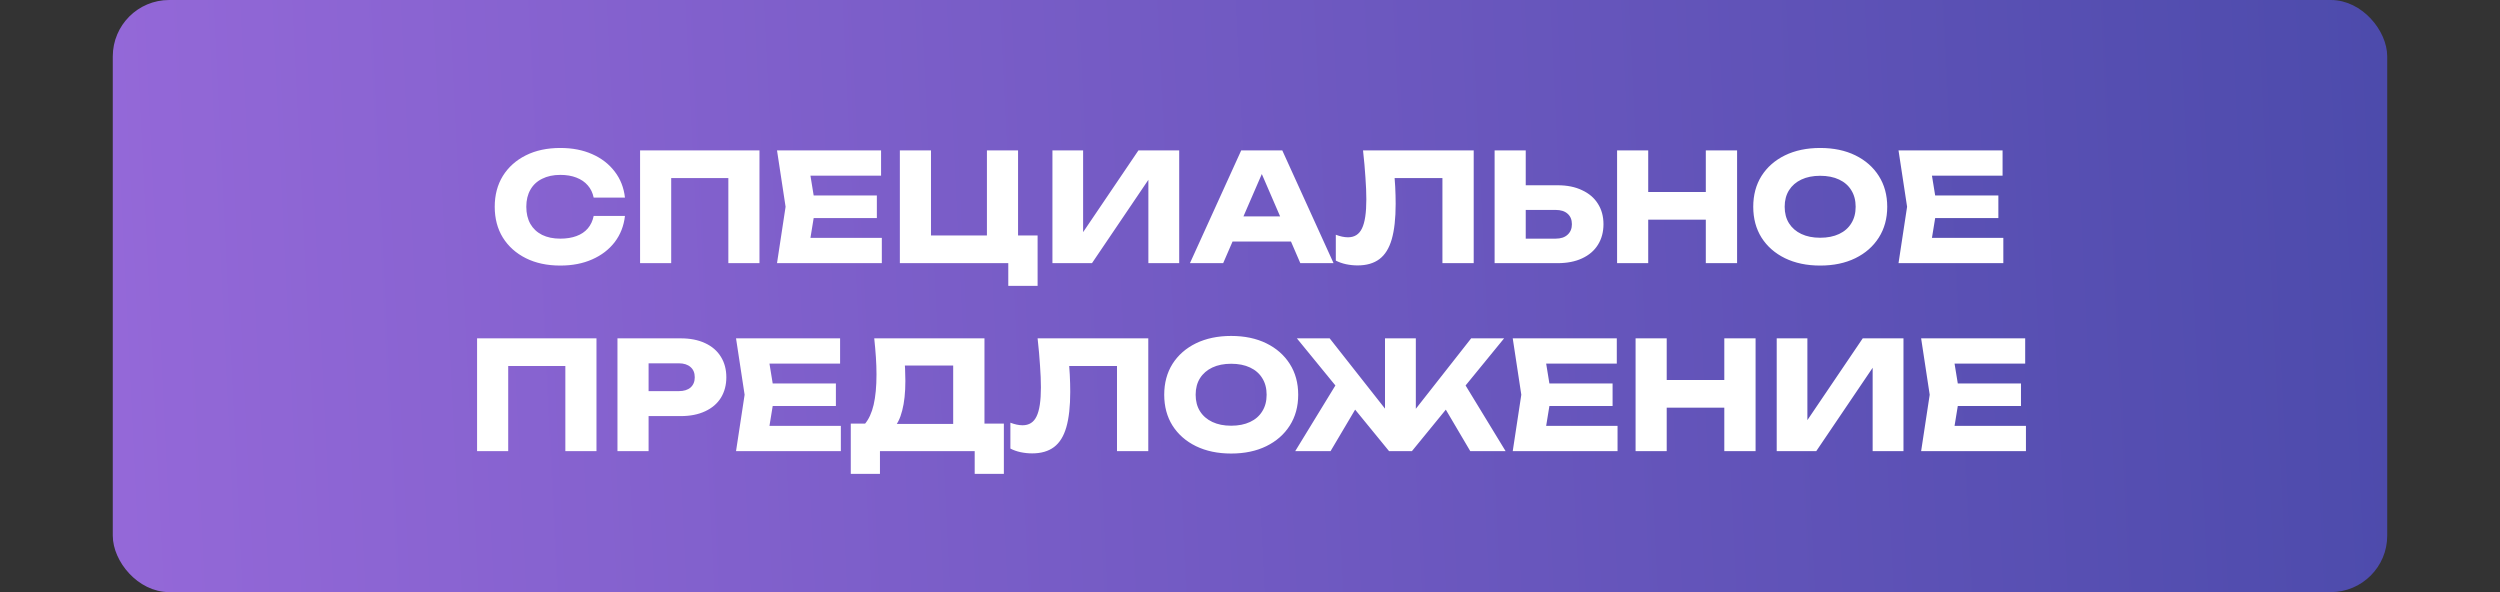 <?xml version="1.0" encoding="UTF-8"?> <svg xmlns="http://www.w3.org/2000/svg" width="266" height="63" viewBox="0 0 266 63" fill="none"><rect x="0" y="0" width="266" height="63" fill="#333333" stroke="none"/> <rect x="12.5" y="0.5" width="241" height="62" rx="5.5" fill="url(#paint0_linear_223_768)" stroke="url(#paint1_linear_223_768)"></rect> <path d="M66.495 22.976C66.377 24.032 66.015 24.96 65.407 25.76C64.799 26.549 63.999 27.163 63.007 27.6C62.026 28.037 60.895 28.256 59.615 28.256C58.218 28.256 56.996 27.995 55.951 27.472C54.906 26.949 54.09 26.219 53.503 25.28C52.927 24.341 52.639 23.248 52.639 22C52.639 20.752 52.927 19.659 53.503 18.72C54.09 17.781 54.906 17.051 55.951 16.528C56.996 16.005 58.218 15.744 59.615 15.744C60.895 15.744 62.026 15.963 63.007 16.4C63.999 16.837 64.799 17.456 65.407 18.256C66.015 19.045 66.377 19.968 66.495 21.024H63.167C63.06 20.512 62.852 20.08 62.543 19.728C62.233 19.365 61.828 19.088 61.327 18.896C60.836 18.704 60.266 18.608 59.615 18.608C58.868 18.608 58.223 18.747 57.679 19.024C57.135 19.291 56.719 19.68 56.431 20.192C56.143 20.693 55.999 21.296 55.999 22C55.999 22.704 56.143 23.312 56.431 23.824C56.719 24.325 57.135 24.715 57.679 24.992C58.223 25.259 58.868 25.392 59.615 25.392C60.266 25.392 60.836 25.301 61.327 25.12C61.828 24.939 62.233 24.667 62.543 24.304C62.852 23.941 63.06 23.499 63.167 22.976H66.495ZM80.808 16V28H77.496V17.44L78.984 18.944H69.928L71.416 17.44V28H68.104V16H80.808ZM93.298 20.8V23.2H84.514V20.8H93.298ZM86.77 22L85.986 26.816L84.642 25.312H93.826V28H82.674L83.586 22L82.674 16H93.746V18.688H84.642L85.986 17.184L86.77 22ZM108.321 16V26.144L107.137 25.056H110.401V30.416H107.281V27.376L108.193 28H95.745V16H99.057V26.144L97.985 25.056H106.177L105.009 26.144V16H108.321ZM111.979 28V16H115.243V26.256L114.331 26.048L121.131 16H125.467V28H122.187V17.552L123.115 17.76L116.187 28H111.979ZM130.05 25.696V23.024H138.322V25.696H130.05ZM136.434 16L141.89 28H138.354L133.778 17.408H134.738L130.146 28H126.61L132.066 16H136.434ZM145.026 16H156.802V28H153.474V17.44L154.978 18.944H146.882L148.274 17.84C148.36 18.544 148.418 19.221 148.45 19.872C148.482 20.512 148.498 21.12 148.498 21.696C148.498 23.232 148.36 24.485 148.082 25.456C147.805 26.416 147.368 27.12 146.77 27.568C146.173 28.016 145.4 28.24 144.45 28.24C144.034 28.24 143.624 28.197 143.218 28.112C142.824 28.027 142.461 27.899 142.13 27.728V24.976C142.6 25.157 143.032 25.248 143.426 25.248C144.12 25.248 144.616 24.933 144.914 24.304C145.224 23.675 145.378 22.645 145.378 21.216C145.378 20.523 145.346 19.744 145.282 18.88C145.229 18.016 145.144 17.056 145.026 16ZM159.026 28V16H162.338V26.88L160.85 25.392H165.522C166.066 25.392 166.488 25.253 166.786 24.976C167.096 24.699 167.25 24.325 167.25 23.856C167.25 23.376 167.096 23.003 166.786 22.736C166.488 22.469 166.066 22.336 165.522 22.336H160.562V19.712H165.73C166.744 19.712 167.613 19.888 168.338 20.24C169.074 20.581 169.634 21.061 170.018 21.68C170.413 22.299 170.61 23.024 170.61 23.856C170.61 24.688 170.413 25.419 170.018 26.048C169.634 26.667 169.074 27.147 168.338 27.488C167.613 27.829 166.744 28 165.73 28H159.026ZM172.058 16H175.37V28H172.058V16ZM181.498 16H184.826V28H181.498V16ZM173.914 20.432H182.874V23.376H173.914V20.432ZM193.665 28.256C192.246 28.256 190.998 27.995 189.921 27.472C188.854 26.949 188.022 26.219 187.425 25.28C186.838 24.341 186.545 23.248 186.545 22C186.545 20.752 186.838 19.659 187.425 18.72C188.022 17.781 188.854 17.051 189.921 16.528C190.998 16.005 192.246 15.744 193.665 15.744C195.094 15.744 196.342 16.005 197.409 16.528C198.476 17.051 199.308 17.781 199.905 18.72C200.502 19.659 200.801 20.752 200.801 22C200.801 23.248 200.502 24.341 199.905 25.28C199.308 26.219 198.476 26.949 197.409 27.472C196.342 27.995 195.094 28.256 193.665 28.256ZM193.665 25.296C194.444 25.296 195.116 25.163 195.681 24.896C196.246 24.629 196.678 24.251 196.977 23.76C197.286 23.269 197.441 22.683 197.441 22C197.441 21.317 197.286 20.731 196.977 20.24C196.678 19.749 196.246 19.371 195.681 19.104C195.116 18.837 194.444 18.704 193.665 18.704C192.897 18.704 192.23 18.837 191.665 19.104C191.1 19.371 190.662 19.749 190.353 20.24C190.044 20.731 189.889 21.317 189.889 22C189.889 22.683 190.044 23.269 190.353 23.76C190.662 24.251 191.1 24.629 191.665 24.896C192.23 25.163 192.897 25.296 193.665 25.296ZM212.626 20.8V23.2H203.842V20.8H212.626ZM206.098 22L205.314 26.816L203.97 25.312H213.154V28H202.002L202.914 22L202.002 16H213.074V18.688H203.97L205.314 17.184L206.098 22ZM63.465 36V48H60.153V37.44L61.641 38.944H52.585L54.073 37.44V48H50.761V36H63.465ZM72.434 36C73.437 36 74.301 36.171 75.026 36.512C75.762 36.853 76.322 37.339 76.706 37.968C77.09 38.587 77.282 39.312 77.282 40.144C77.282 40.965 77.09 41.691 76.706 42.32C76.322 42.939 75.762 43.419 75.026 43.76C74.301 44.101 73.437 44.272 72.434 44.272H67.234V41.616H72.226C72.76 41.616 73.175 41.488 73.474 41.232C73.773 40.965 73.922 40.603 73.922 40.144C73.922 39.675 73.773 39.312 73.474 39.056C73.175 38.789 72.76 38.656 72.226 38.656H67.522L69.01 37.12V48H65.698V36H72.434ZM88.939 40.8V43.2H80.154V40.8H88.939ZM82.41 42L81.626 46.816L80.282 45.312H89.466V48H78.314L79.227 42L78.314 36H89.386V38.688H80.282L81.626 37.184L82.41 42ZM90.523 50.416V45.072H93.115L94.171 45.104H102.491L103.323 45.072H106.811V50.416H103.707V48H93.627V50.416H90.523ZM93.019 36H104.747V47.072H101.419V37.392L102.923 38.896H94.779L96.155 37.792C96.24 38.283 96.288 38.757 96.299 39.216C96.32 39.675 96.331 40.112 96.331 40.528C96.331 41.776 96.219 42.827 95.995 43.68C95.781 44.533 95.456 45.179 95.019 45.616C94.592 46.053 94.053 46.272 93.403 46.272L92.011 45.12C92.437 44.619 92.752 43.936 92.955 43.072C93.157 42.197 93.259 41.12 93.259 39.84C93.259 39.253 93.237 38.64 93.195 38C93.152 37.36 93.093 36.693 93.019 36ZM110.401 36H122.177V48H118.849V37.44L120.353 38.944H112.257L113.649 37.84C113.735 38.544 113.793 39.221 113.825 39.872C113.857 40.512 113.873 41.12 113.873 41.696C113.873 43.232 113.735 44.485 113.457 45.456C113.18 46.416 112.743 47.12 112.145 47.568C111.548 48.016 110.775 48.24 109.825 48.24C109.409 48.24 108.999 48.197 108.593 48.112C108.199 48.027 107.836 47.899 107.505 47.728V44.976C107.975 45.157 108.407 45.248 108.801 45.248C109.495 45.248 109.991 44.933 110.289 44.304C110.599 43.675 110.753 42.645 110.753 41.216C110.753 40.523 110.721 39.744 110.657 38.88C110.604 38.016 110.519 37.056 110.401 36ZM130.993 48.256C129.575 48.256 128.327 47.995 127.249 47.472C126.183 46.949 125.351 46.219 124.753 45.28C124.167 44.341 123.873 43.248 123.873 42C123.873 40.752 124.167 39.659 124.753 38.72C125.351 37.781 126.183 37.051 127.249 36.528C128.327 36.005 129.575 35.744 130.993 35.744C132.423 35.744 133.671 36.005 134.737 36.528C135.804 37.051 136.636 37.781 137.233 38.72C137.831 39.659 138.129 40.752 138.129 42C138.129 43.248 137.831 44.341 137.233 45.28C136.636 46.219 135.804 46.949 134.737 47.472C133.671 47.995 132.423 48.256 130.993 48.256ZM130.993 45.296C131.772 45.296 132.444 45.163 133.009 44.896C133.575 44.629 134.007 44.251 134.305 43.76C134.615 43.269 134.769 42.683 134.769 42C134.769 41.317 134.615 40.731 134.305 40.24C134.007 39.749 133.575 39.371 133.009 39.104C132.444 38.837 131.772 38.704 130.993 38.704C130.225 38.704 129.559 38.837 128.993 39.104C128.428 39.371 127.991 39.749 127.681 40.24C127.372 40.731 127.217 41.317 127.217 42C127.217 42.683 127.372 43.269 127.681 43.76C127.991 44.251 128.428 44.629 128.993 44.896C129.559 45.163 130.225 45.296 130.993 45.296ZM137.812 48L142.548 40.256L144.964 42.272L141.572 48H137.812ZM156.436 48L153.06 42.272L155.476 40.256L160.196 48H156.436ZM150.644 44.976L149.732 44.656L156.532 36H160.036L150.228 48H147.796L137.988 36H141.476L148.292 44.656L147.364 44.976V36H150.644V44.976ZM171.579 40.8V43.2H162.795V40.8H171.579ZM165.051 42L164.267 46.816L162.923 45.312H172.107V48H160.955L161.867 42L160.955 36H172.027V38.688H162.923L164.267 37.184L165.051 42ZM174.026 36H177.338V48H174.026V36ZM183.466 36H186.794V48H183.466V36ZM175.882 40.432H184.842V43.376H175.882V40.432ZM189.042 48V36H192.306V46.256L191.394 46.048L198.194 36H202.53V48H199.25V37.552L200.178 37.76L193.25 48H189.042ZM215.032 40.8V43.2H206.248V40.8H215.032ZM208.504 42L207.72 46.816L206.376 45.312H215.56V48H204.408L205.32 42L204.408 36H215.48V38.688H206.376L207.72 37.184L208.504 42Z" fill="white"></path> <defs> <linearGradient id="paint0_linear_223_768" x1="11.898" y1="35.076" x2="253.903" y2="23.206" gradientUnits="userSpaceOnUse"> <stop stop-color="#9468D8"></stop> <stop offset="1" stop-color="#4D4BAC"></stop> </linearGradient> <linearGradient id="paint1_linear_223_768" x1="11.898" y1="35.076" x2="253.903" y2="23.206" gradientUnits="userSpaceOnUse"> <stop stop-color="#9468D8"></stop> <stop offset="1" stop-color="#4D4BAC"></stop> </linearGradient> </defs> </svg> 